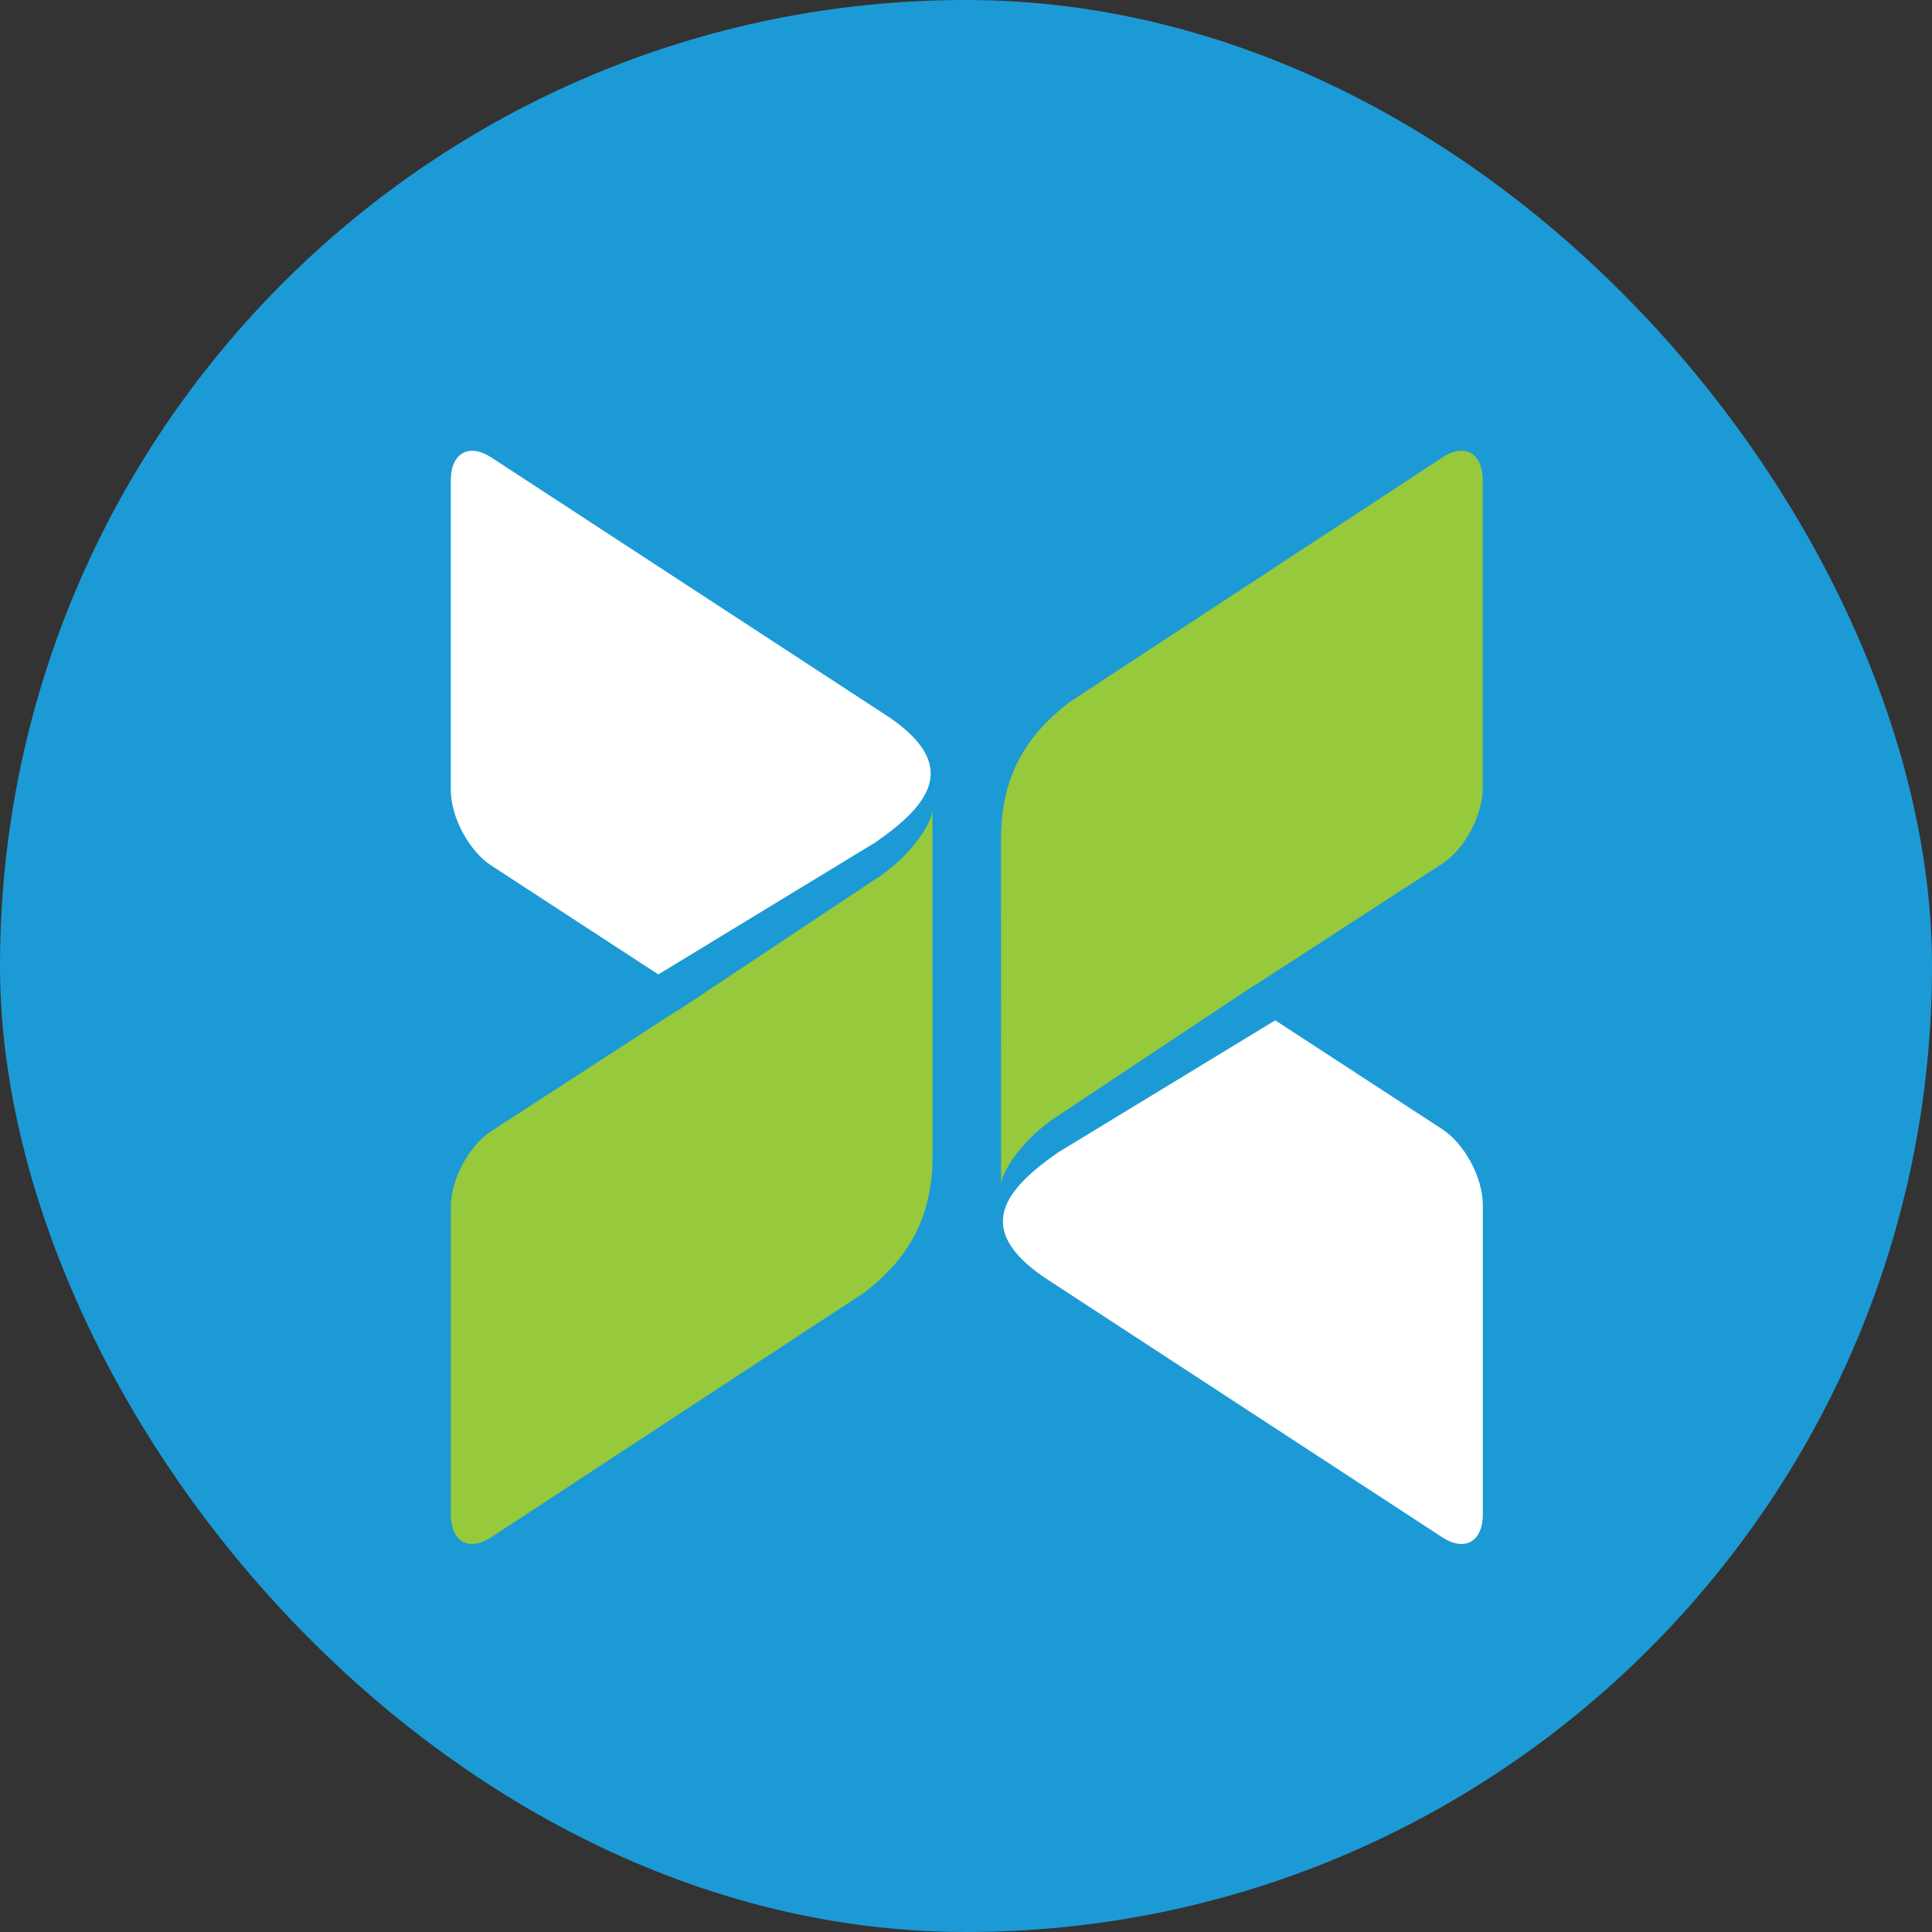 <svg width="60" height="60" viewBox="0 0 60 60" fill="none" xmlns="http://www.w3.org/2000/svg">
<rect x="0" y="0" width="60" height="60" fill="#333333" stroke="none"/>
<rect width="60" height="60" rx="30" fill="#1C9AD6"/>
<path d="M27.192 26.157L20.446 30.262L15.258 26.881C14.564 26.428 14 25.375 14 24.529V14.919C14 14.071 14.564 13.753 15.258 14.206L27.662 22.306C29.782 23.787 28.892 24.976 27.192 26.157Z" fill="white"/>
<path d="M21.085 31.36L27.341 27.202C28.322 26.518 28.959 25.554 28.959 25.125L28.962 35.894C28.962 38.057 27.99 39.254 26.834 40.147L15.256 47.74C14.562 48.197 14.001 47.88 14.001 47.033V37.475C14.001 36.63 14.565 35.577 15.26 35.127L21.076 31.354L21.085 31.36V31.36Z" fill="#97C93D"/>
<path d="M32.858 35.791L39.604 31.687L44.791 35.069C45.487 35.522 46.05 36.574 46.05 37.421V47.032C46.05 47.879 45.487 48.197 44.792 47.743L32.388 39.643C30.267 38.163 31.159 36.973 32.858 35.791Z" fill="white"/>
<path d="M38.966 30.59L32.71 34.748C31.728 35.43 31.09 36.394 31.09 36.825L31.088 26.054C31.088 23.892 32.061 22.697 33.215 21.804L44.794 14.208C45.487 13.753 46.048 14.069 46.048 14.917V24.474C46.048 25.319 45.485 26.371 44.79 26.823L38.975 30.595L38.966 30.59Z" fill="#97C93D"/>
</svg>
